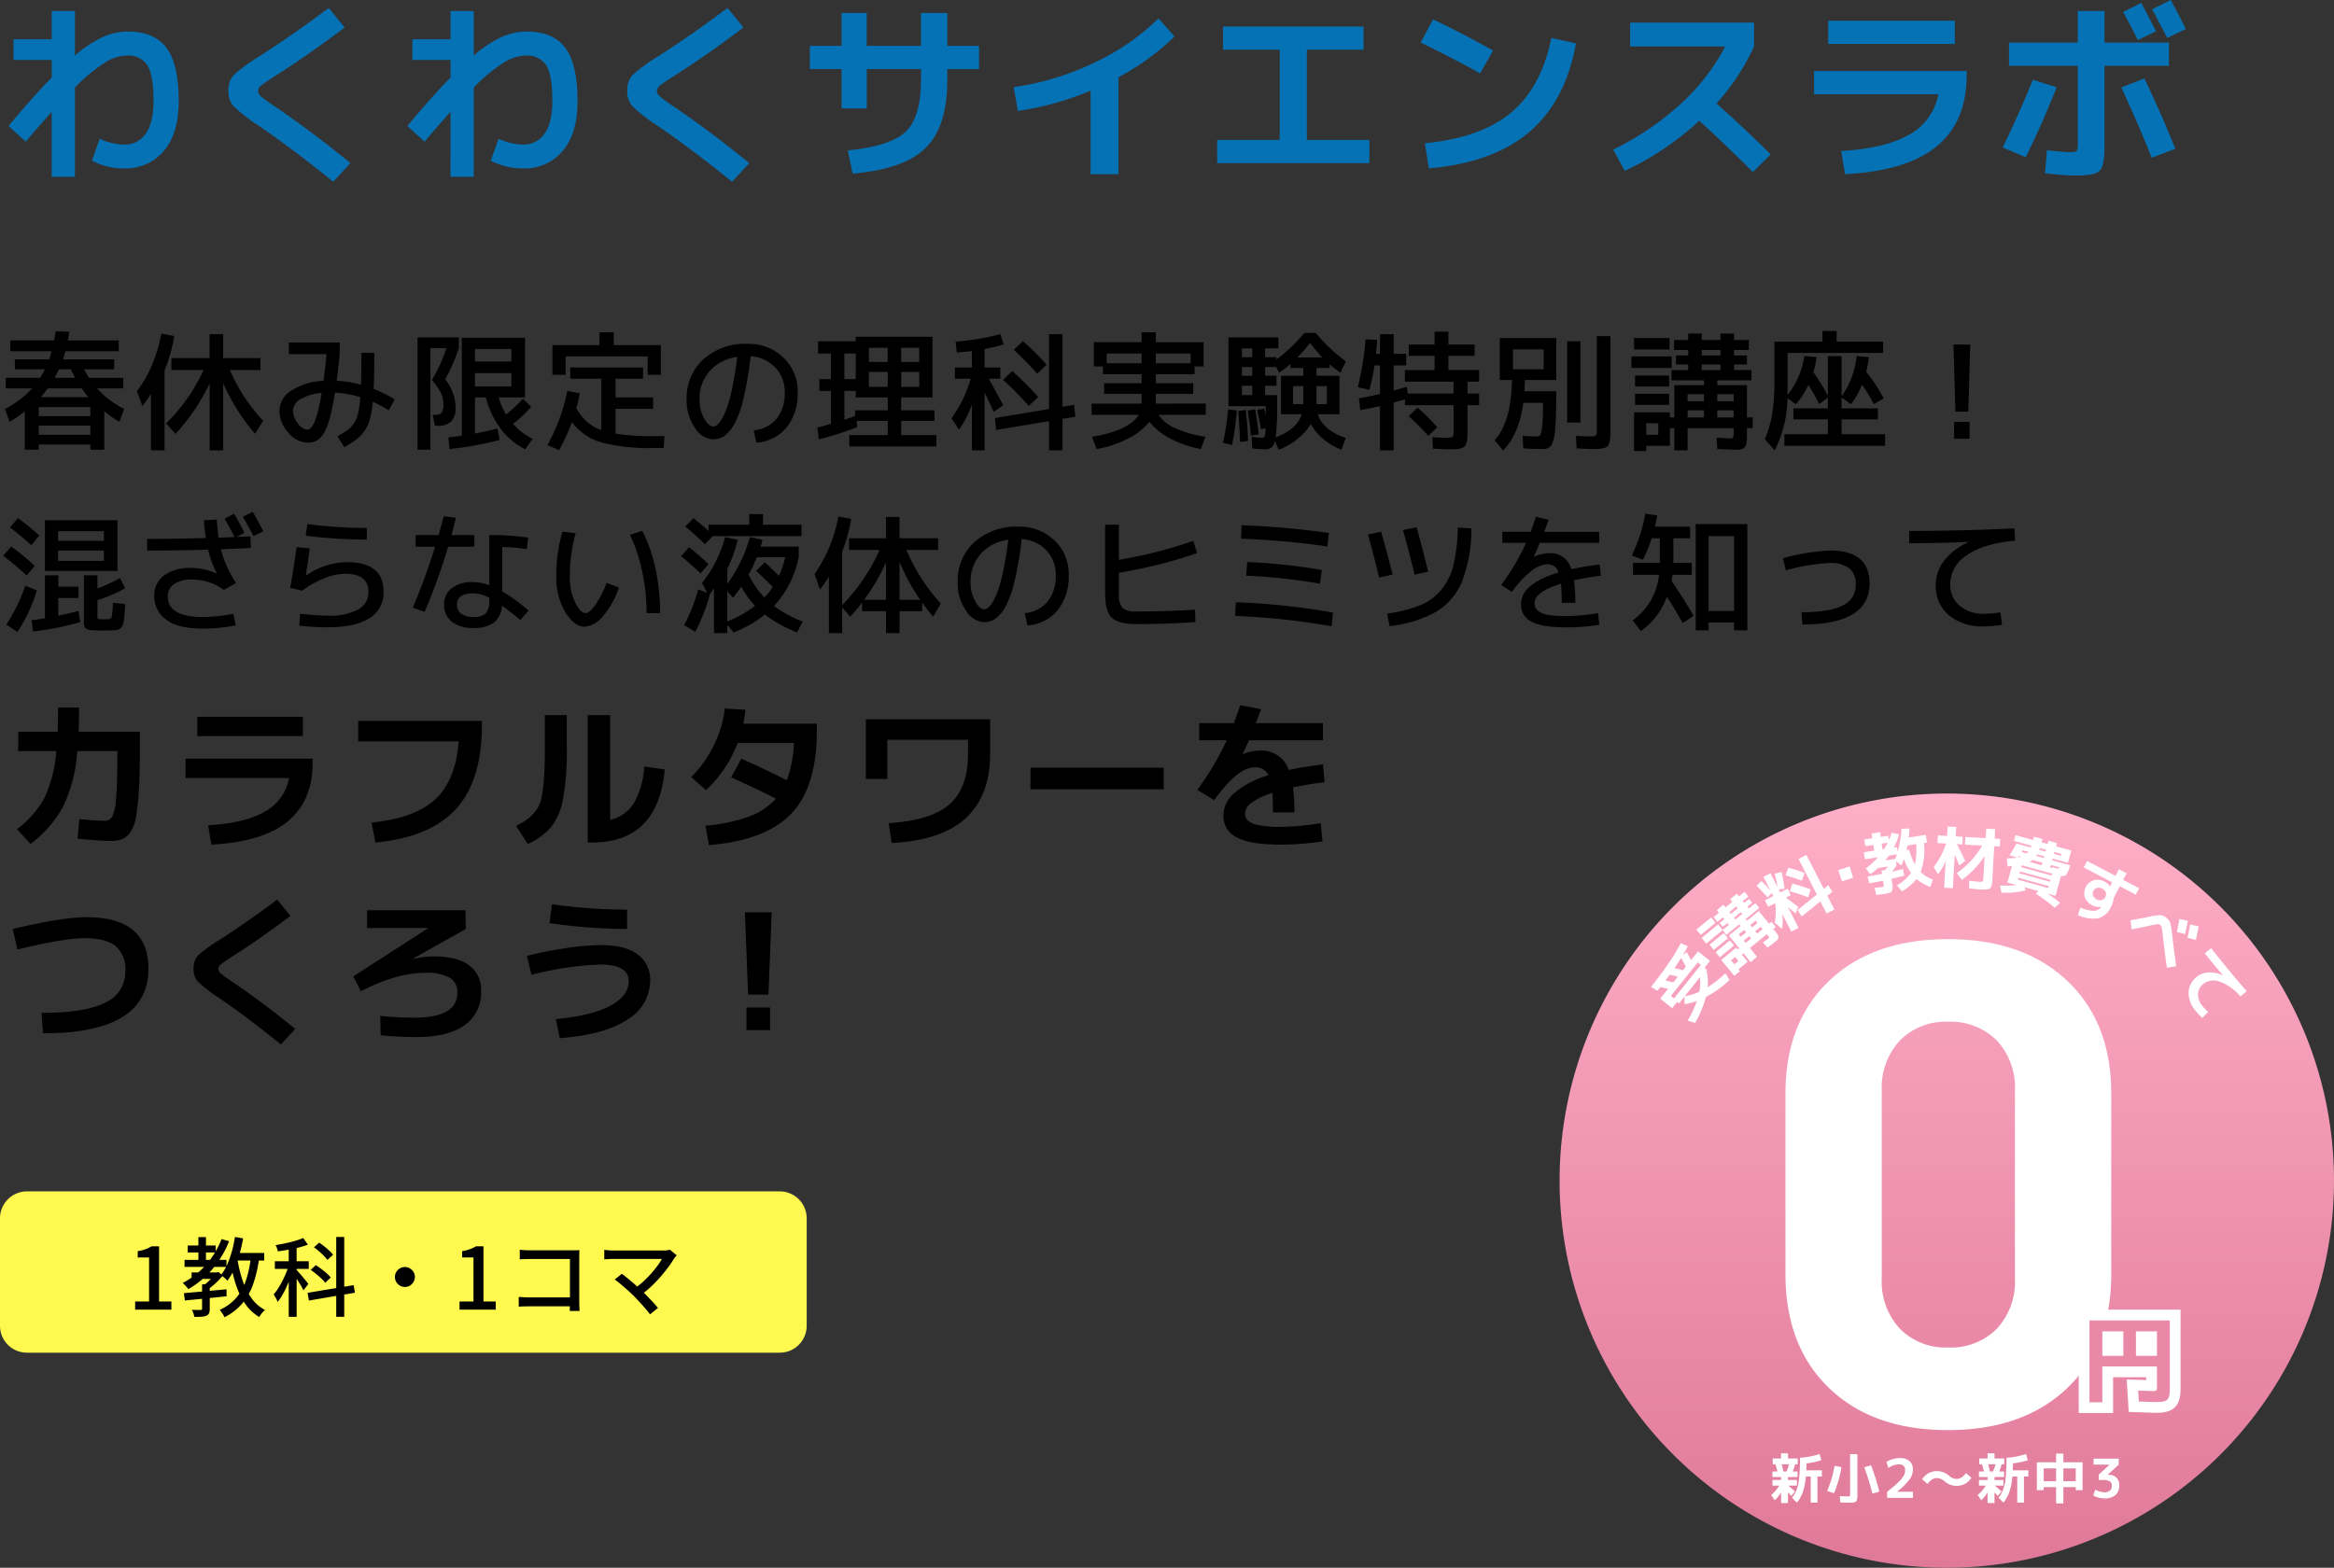 <svg xmlns="http://www.w3.org/2000/svg" xmlns:xlink="http://www.w3.org/1999/xlink" width="434" height="291.6" viewBox="0 0 434 291.6"><rect x="0" y="0" width="434" height="291.6" fill="#333333" stroke="none"/><defs><linearGradient id="a" x1="0.5" x2="0.5" y2="1" gradientUnits="objectBoundingBox"><stop offset="0" stop-color="#ffafc8"/><stop offset="1" stop-color="#e07999"/></linearGradient><clipPath id="b"><rect width="110.757" height="36.551" fill="#fff"/></clipPath></defs><g transform="translate(-346 -6721.4)"><path d="M9.612-9.792Q6.768-6.624,4.788-4.248l-3.2-2.916q4.644-5.58,8.028-9V-19.44H2.52v-3.852H9.612v-5.256h4.32v8.28a22.365,22.365,0,0,1,5.238-3.474,11.464,11.464,0,0,1,4.59-.99q4.932,0,7.2,3.042t2.268,9.918q0,5.976-2.754,9.234A9.231,9.231,0,0,1,23.04.72,12.56,12.56,0,0,1,17.1-.72l1.44-4.068a11.433,11.433,0,0,0,4.5,1.08,4.718,4.718,0,0,0,4.05-2.016q1.458-2.016,1.458-6.048,0-4.86-1.134-6.678a4.236,4.236,0,0,0-3.906-1.818,8.069,8.069,0,0,0-3.978,1.3,31.158,31.158,0,0,0-5.6,4.644v16.6H9.612ZM61.128-29.124l2.952,3.636Q57.312-20.376,51.372-16.6q-2.16,1.368-2.772,1.872a1.393,1.393,0,0,0-.612,1.044,1.417,1.417,0,0,0,.54,1.008,25.312,25.312,0,0,0,2.52,1.836Q58.1-6.048,65.16-.252L61.956,3.2Q54.684-2.7,48.24-7.128A32.786,32.786,0,0,1,43.4-10.872a4.1,4.1,0,0,1-.918-2.808,4.17,4.17,0,0,1,.972-2.952,31.349,31.349,0,0,1,4.9-3.564Q54.864-24.408,61.128-29.124ZM83.772-9.792q-2.844,3.168-4.824,5.544l-3.2-2.916q4.644-5.58,8.028-9V-19.44H76.68v-3.852h7.092v-5.256h4.32v8.28a22.365,22.365,0,0,1,5.238-3.474,11.464,11.464,0,0,1,4.59-.99q4.932,0,7.2,3.042t2.268,9.918q0,5.976-2.754,9.234A9.231,9.231,0,0,1,97.2.72,12.56,12.56,0,0,1,91.26-.72L92.7-4.788a11.433,11.433,0,0,0,4.5,1.08,4.718,4.718,0,0,0,4.05-2.016q1.458-2.016,1.458-6.048,0-4.86-1.134-6.678a4.236,4.236,0,0,0-3.906-1.818,8.069,8.069,0,0,0-3.978,1.3,31.158,31.158,0,0,0-5.6,4.644v16.6h-4.32Zm51.516-19.332,2.952,3.636q-6.768,5.112-12.708,8.892-2.16,1.368-2.772,1.872a1.393,1.393,0,0,0-.612,1.044,1.417,1.417,0,0,0,.54,1.008,25.313,25.313,0,0,0,2.52,1.836Q132.264-6.048,139.32-.252l-3.2,3.456Q128.844-2.7,122.4-7.128a32.786,32.786,0,0,1-4.842-3.744,4.1,4.1,0,0,1-.918-2.808,4.17,4.17,0,0,1,.972-2.952,31.35,31.35,0,0,1,4.9-3.564Q129.024-24.408,135.288-29.124Zm15.3,7.056h5.9v-6.12h4.68v6.12h10.08v-6.12h4.9v6.12h5.9v4.32h-5.9v2.016q0,8.64-4,12.618T158.544,1.692l-.9-4.32q7.992-.792,10.8-3.51t2.808-9.594v-2.016h-10.08v7.308h-4.68v-7.308h-5.9ZM188.5-14.4a50.185,50.185,0,0,0,14.85-4.482,43.072,43.072,0,0,0,12.078-8.3l2.952,3.384a45.58,45.58,0,0,1-10.4,7.56V1.8h-5.184V-13.752a54.293,54.293,0,0,1-13.536,3.78Zm38.916-11.268h26.136v4.32H243V-4.572h11.628v4.32h-28.3v-4.32H237.96V-21.348H227.412Zm36.756,2.988,2.3-4.32q5.436,2.592,11.16,5.8l-2.412,4.248Q270.4-19.656,264.168-22.68Zm24.3-.864,4.572,1.008q-1.908,10.692-8.64,16.452T265.68.72l-.72-4.68Q275.4-4.968,281-9.666T288.468-23.544ZM303.12-21.96v-4.428h23.04v4.428a40.846,40.846,0,0,1-6.984,10.584q5.76,5.184,10.08,9.5L325.944,1.4q-5.256-5.256-9.972-9.54a53.868,53.868,0,0,1-13.86,9.324l-2.16-3.96a52.362,52.362,0,0,0,12.528-8.46A39.211,39.211,0,0,0,320.8-21.96Zm34.2,4.572h28.368v.828q0,8.6-5.562,13.176T343.08,1.8l-.72-4.32q7.884-.432,12.438-2.916a10.827,10.827,0,0,0,5.634-7.632H337.32Zm2.628-5.04v-4.32h23.544v4.32Zm33.624-.252h12.78v-5.868h4.968v5.868h11.988v4.32H391.32V-3.348q0,3.6-.882,4.5t-4.41.9a50.087,50.087,0,0,1-5.76-.432l.36-4.284a42.94,42.94,0,0,0,4.32.36q1.044,0,1.224-.234A3.26,3.26,0,0,0,386.352-4V-18.36h-12.78ZM400.9-24.768l-3.384,1.62q-1.152-2.376-2.736-5.22l3.384-1.692Q399.636-27.288,400.9-24.768Zm5.544-.432-3.456,1.656q-1.944-3.744-2.808-5.328l3.456-1.728Q405.288-27.576,406.44-25.2ZM378-15.768l4.428,1.4q-2.772,7.02-5.76,13l-4.284-1.8Q375.48-9.5,378-15.768Zm16.452,1.44,4.284-1.692q3.06,6.372,5.76,13.1L400.1-1.26Q397.728-7.272,394.452-14.328Z" transform="translate(346 6752)" fill="#0572b6"/><path d="M7.2-4.2h9.6V-5.88H7.2Zm2.952-7.128h3.816q-.36-.624-.792-1.584H10.944Q10.512-11.952,10.152-11.328ZM8.88-9.36Q7.968-8.136,7.608-7.728H16.44q-.528-.624-1.248-1.632ZM16.8-.72V-2.448H7.2V-.72ZM1.08-9.36v-1.968H7.464q.576-.936.888-1.584H2.76V-14.76H9.144q.192-.576.456-1.512H1.92v-2.016h8.16q.1-.552.24-1.7l2.568.1q-.144,1.008-.24,1.608H22.08v2.016H12.168q-.336,1.128-.456,1.512H21.24v1.848H15.648q.312.648.888,1.584H22.92V-9.36H18.048a16.766,16.766,0,0,0,5.04,3.816l-.888,2.4a18.609,18.609,0,0,1-2.808-1.968V2.04H16.8V1.08H7.2v.96H4.608V-5.112A21.785,21.785,0,0,1,1.8-3.144l-.888-2.4A17.473,17.473,0,0,0,5.976-9.36ZM30.6-12.7V2.16H28.08V-8.376a17.3,17.3,0,0,1-1.608,2.3l-1.008-2.76a23.139,23.139,0,0,0,2.616-4.44A29.155,29.155,0,0,0,30-19.536l2.4.432A29.224,29.224,0,0,1,30.6-12.7ZM48.432-15v2.232H42.744a32.538,32.538,0,0,0,6.192,9.432L47.424-.912A37.794,37.794,0,0,1,41.5-10.344V2.16h-2.52V-10.3A37.7,37.7,0,0,1,32.64-.888L30.888-2.856a33.246,33.246,0,0,0,6.96-9.912H31.872V-15h7.1v-4.44H41.5V-15ZM57.168.72a4.8,4.8,0,0,1-3.54-1.836A5.969,5.969,0,0,1,51.96-5.232a4.488,4.488,0,0,1,2.2-3.7,11.612,11.612,0,0,1,5.988-1.824q.312-2.28.576-4.968H53.712v-2.16h9.456v2.16q-.36,3.528-.552,4.944a20.113,20.113,0,0,1,4.512.744q.072-2.424.072-5.928h2.4q0,4.416-.12,6.7A24.21,24.21,0,0,1,73.392-7.3l-1.1,2.016a24.269,24.269,0,0,0-2.976-1.584,19.9,19.9,0,0,1-.552,3.276A6.7,6.7,0,0,1,67.7-1.344,7.694,7.694,0,0,1,66.2.2a16.758,16.758,0,0,1-2.2,1.356L62.736-.48a15.8,15.8,0,0,0,1.836-1.08,5.282,5.282,0,0,0,1.2-1.248A5.391,5.391,0,0,0,66.6-4.752a21.244,21.244,0,0,0,.408-2.976,19.727,19.727,0,0,0-4.728-.84q-.36,2.376-.78,4.044a17.842,17.842,0,0,1-.864,2.688,5.27,5.27,0,0,1-1.008,1.6A2.955,2.955,0,0,1,58.5.528,4.142,4.142,0,0,1,57.168.72ZM59.808-8.5a8.7,8.7,0,0,0-3.936,1.152A2.565,2.565,0,0,0,54.48-5.232a3.84,3.84,0,0,0,.912,2.388A2.444,2.444,0,0,0,57.168-1.68Q58.68-1.68,59.808-8.5Zm28.512-3.7V-9.72h6.768v-2.472Zm0-2.16h6.768V-16.68H88.32ZM82.44-6.36A4.948,4.948,0,0,0,82-8.484,12.243,12.243,0,0,0,80.3-10.92a27.954,27.954,0,0,0,2.712-5.928H80.04V2.04h-2.4V-18.84h7.68v1.992a32.651,32.651,0,0,1-2.544,5.808A8.4,8.4,0,0,1,84.72-5.808,3.546,3.546,0,0,1,83.9-3.216,3.471,3.471,0,0,1,81.36-2.4h-.48l-.432-2.04h.48a1.5,1.5,0,0,0,1.188-.384A2.533,2.533,0,0,0,82.44-6.36Zm3.432-12.408h11.76V-7.68h-4.9A12.733,12.733,0,0,0,94.1-4.512,24.663,24.663,0,0,0,97.248-7.44L98.76-5.928A24.177,24.177,0,0,1,95.4-2.76,12.468,12.468,0,0,0,99,.024L97.68,1.968a12.594,12.594,0,0,1-4.524-3.756,16.318,16.318,0,0,1-2.82-5.892H88.32V-.96Q90.408-1.344,92.5-1.9L92.9.24a63.588,63.588,0,0,1-9.312,1.68L83.376-.24q1.68-.192,2.5-.312Zm34.56,3.456H105.168v3.432H102.72V-17.4h8.76v-2.4h2.64v2.4h8.76v5.52h-2.448ZM123.552-.48l-.144,2.208H121.8A36.286,36.286,0,0,1,111.792.684a10.4,10.4,0,0,1-5.448-3.78,36.771,36.771,0,0,1-2.376,5.208L101.784,1.2a34.871,34.871,0,0,0,3.7-10.1l2.328.456q-.24,1.344-.648,2.784a9.784,9.784,0,0,0,1.956,2.484,8.457,8.457,0,0,0,2.7,1.572V-11.16h-5.784v-2.088h13.536v2.088h-5.112v3.48h6.984v2.112h-6.984V-.936a46.616,46.616,0,0,0,7.464.456ZM140.16-1.56a6.217,6.217,0,0,0,4.26-2.172,7.522,7.522,0,0,0,1.5-4.908,6.43,6.43,0,0,0-1.776-4.62,6.794,6.794,0,0,0-4.56-2.076,68.978,68.978,0,0,1-1.308,7.752,18.771,18.771,0,0,1-1.692,4.776A6.848,6.848,0,0,1,134.7-.528a3.64,3.64,0,0,1-2.1.648,4.256,4.256,0,0,1-3.384-2.16,8.875,8.875,0,0,1-1.536-5.28,9.655,9.655,0,0,1,3.12-7.452,11.583,11.583,0,0,1,8.16-2.868,9.3,9.3,0,0,1,6.708,2.544A8.562,8.562,0,0,1,148.32-8.64a9.9,9.9,0,0,1-2.076,6.564,7.886,7.886,0,0,1-5.6,2.8Zm-3.072-13.656a8.326,8.326,0,0,0-5.112,2.628,7.621,7.621,0,0,0-1.9,5.268,7.049,7.049,0,0,0,.852,3.54q.852,1.5,1.668,1.5a1.287,1.287,0,0,0,.792-.324,4.411,4.411,0,0,0,.924-1.224A12.991,12.991,0,0,0,135.3-6.12a32.836,32.836,0,0,0,.948-3.744Q136.728-12.216,137.088-15.216Zm24.48.936h3.5v-2.64h-3.5Zm-2.448-1.56h-2.112v4.752h2.112Zm5.952,6.192v-2.784h-3.5v2.784Zm2.5,0h3.36v-2.784h-3.36Zm-10.56,6.12q.864-.264,1.992-.7V-5.28h6.072v-2.4H159.12v-1.2h-2.112Zm-2.5.768V-8.88h-2.16v-2.208h2.16V-15.84h-2.4v-2.28h7.008v-.84H173.4V-7.68h-5.832v2.4h6.192v1.968h-6.192v2.64h6.552V1.44h-16.2V-.672h7.152v-2.64h-5.784l.12,1.152A62.43,62.43,0,0,1,152.256.12l-.264-2.208Q152.64-2.232,154.512-2.76Zm13.056-11.52h3.36v-2.64h-3.36Zm27.5,11.016-9.84,1.632-.216-2.208,10.056-1.68V-19.44h2.5V-5.952l2.16-.336.216,2.208-2.376.384V2.16h-2.5ZM192.864-12.1a60.174,60.174,0,0,0-4.368-4.44l1.728-1.608a51.641,51.641,0,0,1,4.392,4.392Zm-1.56,6a64.046,64.046,0,0,0-4.776-4.848l1.7-1.632a56.85,56.85,0,0,1,4.824,4.824Zm-13.752-7.152h3.168V-16.3q-.936.12-2.808.264l-.216-2.016a46.892,46.892,0,0,0,8.328-1.392l.6,1.92q-1.656.48-3.552.84v3.432H186v2.088h-2.136q.768,1.368,2.688,4.944l-1.776,1.224q-1.368-2.928-1.7-3.6V2.16H180.72v-8.5a19.937,19.937,0,0,1-2.4,4.656l-1.392-2.112A23.71,23.71,0,0,0,180.5-11.16h-2.952Zm46.656,6.72V-4.44h-8.784A7.143,7.143,0,0,0,218.5-1.98a20.593,20.593,0,0,0,5.64,1.62l-.84,2.28a19.569,19.569,0,0,1-5.724-1.968,11.812,11.812,0,0,1-3.852-3.1,11.983,11.983,0,0,1-3.924,3.1A20.185,20.185,0,0,1,203.9,1.92l-.84-2.28q6.864-1.128,8.688-4.08h-8.76V-6.528h9.288V-8.352h-6.96V-10.32h6.96V-12h-7.2v-1.44H203.4v-4.512h8.88V-19.8h2.64v1.848h8.88v4.512h-1.68V-12h-7.2v1.68h6.96v1.968h-6.96v1.824ZM221.4-15.84h-6.48v1.8h6.48Zm-15.6,1.8h6.48v-1.8H205.8Zm27.048,4.2h-1.92v1.728h1.92Zm0-3.48h-1.92v1.608h1.92Zm0-1.848V-16.8h-1.92v1.632Zm13.032.048a32.872,32.872,0,0,1-2.28-2.712,29.6,29.6,0,0,1-2.352,2.712ZM242.064-4.56H238.2v-7.152h4.152v-1.44h-2.4V-13.9a22.834,22.834,0,0,1-2.112,1.632l-.528-1.056h-2.064v1.608h2.112V-9.84h-2.112v1.728h2.232v1.92a42.91,42.91,0,0,1-.288,5.952Q241.176-1.752,242.064-4.56Zm.288-1.872v-3.36h-1.92v3.36Zm2.448,0h1.92v-3.36H244.8ZM227.4.744a41.436,41.436,0,0,0,.96-6.216l1.608.216a44.254,44.254,0,0,1-.888,6.432ZM230.592.6q-.1-2.592-.36-5.736l1.416-.216q.336,3.048.432,5.76Zm2.016-1.176q-.216-2.208-.6-4.656l1.392-.24q.432,2.5.648,4.68Zm16.464-11.136V-4.56H245.04q.888,2.928,5.208,4.44l-.816,2.16a11.6,11.6,0,0,1-3.36-1.98,10.263,10.263,0,0,1-2.352-2.8,10.584,10.584,0,0,1-2.46,2.8,12.2,12.2,0,0,1-3.492,1.98l-.7-1.632a2.306,2.306,0,0,1-.648,1.236,1.727,1.727,0,0,1-1.1.324,20.458,20.458,0,0,1-2.472-.168l-.1-2.16a12.572,12.572,0,0,0,1.968.168.581.581,0,0,0,.336-.072.893.893,0,0,0,.18-.456,7.155,7.155,0,0,0,.108-1.2l-.864.144q-.192-1.272-.72-3.6l1.32-.24q.048.216.144.66t.144.684V-6.048h-6.936V-18.84h9.288v2.04h-2.472v1.632h2.112v.456a30.93,30.93,0,0,0,5.184-4.968h2.112a32.177,32.177,0,0,0,5.616,5.3l-1.032,2.112q-1.248-.912-1.992-1.56v.672H244.8v1.44Zm25.968,1.1h-2.16V-8.4h2.16v2.16h-2.16v4.608q0,.912-.024,1.428a3.8,3.8,0,0,1-.168.972,1.61,1.61,0,0,1-.336.648,1.709,1.709,0,0,1-.624.348,3.158,3.158,0,0,1-.924.18q-.492.024-1.332.024-.7,0-3.024-.12l-.1-2.136q1.656.1,2.688.1.936,0,1.092-.168a2.465,2.465,0,0,0,.156-1.2V-6.24H261.24V-7.32q-.7.216-2.088.6V2.16h-2.544V-6.072q-1.752.408-3.672.744l-.24-2.184q2.136-.384,3.912-.816v-5.3h-1.032A37.721,37.721,0,0,1,254.64-9.1l-2.16-.48a53.661,53.661,0,0,0,1.44-8.928l2.16.144q-.072,1.3-.216,2.568h.744V-19.44h2.544v3.648h2.328v2.16h-2.328v4.68q.192-.048,2.472-.72l.12,1.272h8.544v-2.208H261.24v-2.16h5.52v-2.64h-4.8V-17.52h4.8v-2.4h2.568v2.4H274.2v2.112h-4.872v2.64h5.712Zm-7.776,8.5-1.68,1.584a43.607,43.607,0,0,0-3.648-3.648l1.656-1.608A36.159,36.159,0,0,1,267.264-2.112ZM291.408-3V-18.12h2.472V-3Zm5.52-16.08h2.544V-1.56q0,2.352-.5,2.916t-2.616.564q-1.128,0-3.192-.12l-.12-2.328q1.992.1,2.832.1.72,0,.888-.18a1.954,1.954,0,0,0,.168-1.068Zm-9.888,6.168v-3.7h-5.712v3.7ZM285.888-.432a.616.616,0,0,0,.576-.372,6.192,6.192,0,0,0,.324-1.776q.132-1.4.132-4.092h-3.672Q282.5-.888,279.5,2.184L277.9.288Q280.992-3,281.16-10.92h-2.28v-7.8h10.512v7.8H283.56q-.048,1.368-.1,2.088h5.928q0,4.992-.24,7.248a6.636,6.636,0,0,1-.72,2.88,1.875,1.875,0,0,1-1.584.624q-1.56,0-3.6-.12l-.1-2.328Q284.664-.432,285.888-.432Zm36.48-4.848H319.32v1.32h3.048Zm0-1.68V-8.28H319.32v1.32ZM313.8-5.28v1.32h3.048V-5.28Zm0-1.68h3.048V-8.28H313.8Zm2.64-8.52h3.48v-1.032h-3.48Zm0,1.68v1.032h3.48V-13.8ZM306.12-.72h2.232V-2.88H306.12Zm15.432.672q.576,0,.7-.168a2.267,2.267,0,0,0,.12-.984v-.768H313.8V2.16h-2.472V-1.968h-.816V1.32H306.12v.96h-2.28v-7.2h6.672v.96h.816v-6h5.52v-.888H310.8v-1.92h3.12V-13.8h-2.28v-1.68h2.28v-1.032h-2.64V-18.36h2.64v-1.2h2.52v1.2h3.48v-1.2h2.52v1.2h2.76v1.848h-2.76v1.032h2.4v1.68h-2.4v1.032h3.24v1.92h-6.36v.888h5.52v6h1.08v1.992h-1.08V-1.2q0,1.2-.06,1.788a1.834,1.834,0,0,1-.336.948,1.072,1.072,0,0,1-.66.432,7.375,7.375,0,0,1-1.224.072q-.528,0-3.24-.12L319.2-.192q.48.024,1.032.06t.852.06Q321.384-.048,321.552-.048ZM303.84-16.608V-18.72h6.6v2.112Zm-.48,3.456v-2.16h7.488v2.16Zm.672,3.432v-2.04h6.336v2.04Zm0,3.432V-8.352h6.336v2.064ZM350.16-15.96H332.4v6.792q0,.192-.012.528t-.012.5a15.013,15.013,0,0,0,3.144-7.248l2.28.216a16.479,16.479,0,0,1-.624,2.808,28.594,28.594,0,0,1,2.712,4.416V-15.36h2.544v7.488a15.7,15.7,0,0,0,2.808-7.512l2.28.216q-.192,1.392-.5,2.736a29.724,29.724,0,0,1,3.24,4.944l-1.824,1.056a28.412,28.412,0,0,0-2.208-3.624,15.75,15.75,0,0,1-2.04,3.648L342.432-7.68v2.04H349.2V-3.6h-6.768V-.84h8.088V1.32H331.8V-.84h8.088V-3.6H333.48V-5.64h6.408V-7.656L338.28-6.432a34.037,34.037,0,0,0-2.016-3.576,15.61,15.61,0,0,1-2.328,3.6l-1.56-1.128A22.067,22.067,0,0,1,330,2.16L328.152.072a19.133,19.133,0,0,0,1.368-4.6,38.847,38.847,0,0,0,.432-6.4v-7.128h8.928V-20.04h2.64v1.992h8.64Zm13.08-1.56h3.12L366-5.04h-2.4ZM363.36,0V-3.12h2.88V0ZM10.8,24.592H8.352V15.16H21.84v9.432Zm0-3.792v1.92h8.52V20.8Zm0-1.8h8.52V17.2H10.8ZM1.848,16.5l1.488-1.728a43.825,43.825,0,0,1,3.96,3.24l-1.488,1.8A50.894,50.894,0,0,0,1.848,16.5Zm3.12,8.952A51.9,51.9,0,0,0,.6,21.784l1.464-1.728a40.968,40.968,0,0,1,4.392,3.6Zm1.872,2.76a28.234,28.234,0,0,1-3.6,7.728L1.176,34.576A31.838,31.838,0,0,0,4.7,27.352Zm-.7,7.632L5.856,33.76q1.272-.144,2.5-.36V25.408h2.5V27.52h3.744v2.112H10.848V32.92q2.208-.48,3.768-.888L14.9,34.12A52.672,52.672,0,0,1,6.144,35.848ZM19.2,35.68q-.744,0-1.752-.048a2.932,2.932,0,0,1-1.536-.348A1.794,1.794,0,0,1,15.6,34V25.408h2.52v2.448a30.555,30.555,0,0,0,4.2-1.944l.96,1.9a26.232,26.232,0,0,1-5.16,2.208v2.976a1.041,1.041,0,0,0,.06.48q.06.072.4.1h1.512q.552-.048.672-.42A17.781,17.781,0,0,0,21,30.52l2.28.24q-.072,1.272-.12,1.92a11.5,11.5,0,0,1-.168,1.284,3.782,3.782,0,0,1-.24.876,1.376,1.376,0,0,1-.4.456,1.25,1.25,0,0,1-.564.264,7.472,7.472,0,0,1-.84.072Q19.8,35.68,19.2,35.68ZM41.76,14.872l1.776-.912q1.008,1.728,1.92,3.552l-1.536.768q.432-.024,1.32-.06t1.32-.06l.072,2.16q-1.824.1-5.568.24A20.663,20.663,0,0,0,43.9,26.848L41.64,28.12a10.081,10.081,0,0,0-6-1.92,5.535,5.535,0,0,0-3.264.84A2.658,2.658,0,0,0,31.2,29.32q0,3.84,6.48,3.84a28.771,28.771,0,0,0,5.736-.6l.408,2.16a31.253,31.253,0,0,1-6.144.6q-4.656,0-6.828-1.7A5.358,5.358,0,0,1,28.68,29.2,4.5,4.5,0,0,1,30.5,25.444a8.038,8.038,0,0,1,5.016-1.4,11.508,11.508,0,0,1,4.752,1.032l.048-.048a18.426,18.426,0,0,1-1.632-4.392q-5.352.168-11.328.168V18.64q4.488,0,10.92-.168-.288-1.944-.36-3.312l2.4-.12q.1,1.656.336,3.36,1.032-.024,2.976-.12Q42.72,16.552,41.76,14.872Zm3.408-.36,1.824-.912q1.128,1.944,1.968,3.624l-1.824.888Q46.416,16.744,45.168,14.512Zm9.984,5.664,2.448.216q-.408,3.048-.744,5.088H56.9a12.442,12.442,0,0,1,3.624-1.836,12.8,12.8,0,0,1,3.984-.684q6.816,0,6.816,5.52a5.484,5.484,0,0,1-2.64,4.9q-2.64,1.7-7.776,1.7a50.1,50.1,0,0,1-5.256-.312L55.8,32.56q3.48.36,5.112.36a11.253,11.253,0,0,0,5.676-1.152A3.63,3.63,0,0,0,68.52,28.48q0-3.36-4.392-3.36a10.648,10.648,0,0,0-3.84.852,17.933,17.933,0,0,0-4.1,2.292l-2.232-.528Q54.624,24.016,55.152,20.176Zm1.992-4.3a86.571,86.571,0,0,0,11.064.72v2.16a90.312,90.312,0,0,1-11.352-.72Zm40.8,4.68a31.032,31.032,0,0,0-4.56-.408v8.256a30.969,30.969,0,0,1,4.9,3.576l-1.536,1.728q-1.728-1.44-3.408-2.664a4.309,4.309,0,0,1-1.5,3.168,6.283,6.283,0,0,1-3.852.984,6.12,6.12,0,0,1-3.972-1.164,3.857,3.857,0,0,1-1.428-3.156,3.73,3.73,0,0,1,1.4-3.072,6.238,6.238,0,0,1,4-1.128,8.648,8.648,0,0,1,3,.576V17.92a48.324,48.324,0,0,1,7.224.48ZM77.28,20.08V17.92h4.272q.336-1.152.96-3.5l2.256.288q-.528,2.16-.816,3.216H88.2v2.16H83.328A110.118,110.118,0,0,1,78.96,32.2l-2.208-.768A116.281,116.281,0,0,0,80.9,20.08Zm13.7,9.5a6.676,6.676,0,0,0-3-.816q-3,0-3,2.112a1.987,1.987,0,0,0,.792,1.68,3.586,3.586,0,0,0,2.208.6,3.222,3.222,0,0,0,2.364-.672,3.721,3.721,0,0,0,.636-2.52Zm26.16-11.712,2.3-.72a28.445,28.445,0,0,1,2.46,7.092,38.973,38.973,0,0,1,.852,8.2h-2.52a36.854,36.854,0,0,0-.816-7.728A30.107,30.107,0,0,0,117.144,17.872Zm-10.1-.288a29.131,29.131,0,0,0-1.08,8.016,10.848,10.848,0,0,0,.984,4.86q.984,1.98,1.968,1.98.672,0,1.752-1.464A18.475,18.475,0,0,0,112.8,26.8l2.28.888a15.228,15.228,0,0,1-2.988,5.34,4.9,4.9,0,0,1-3.372,1.932q-1.968,0-3.624-2.736A12.563,12.563,0,0,1,103.44,25.6a28.62,28.62,0,0,1,1.152-8.3ZM143.928,31.12a22.187,22.187,0,0,0,5.352,2.9l-1.08,1.992a23.445,23.445,0,0,1-5.976-3.312,22.32,22.32,0,0,1-5.808,3.336l-1.176-1.416V36.16h-2.472V27.784q-.5.792-.792,1.2a33.345,33.345,0,0,1-2.688,6.936l-2.064-1.248a33.668,33.668,0,0,0,2.616-6.648l1.656.648-.96-1.824a23.639,23.639,0,0,0,4.3-8.544l2.328.5a25.683,25.683,0,0,1-1.92,5.4v2.784a26.718,26.718,0,0,0,4.2-8.688l2.352.5q-.312,1.152-.36,1.272h7.08v1.968A18.955,18.955,0,0,1,143.928,31.12Zm-3.528-.048a16.408,16.408,0,0,1-2.568-3.552q-.624.912-1.512,2.064l-1.08-1.2V34A22.151,22.151,0,0,0,140.4,31.072Zm.192-6.5,1.632-1.584q1.176,1.08,2.616,2.52a15.933,15.933,0,0,0,1.176-3.456h-5.3a28.288,28.288,0,0,1-1.512,3.24,17.076,17.076,0,0,0,2.928,4.224,12.4,12.4,0,0,0,1.56-1.944Q142.44,26.3,140.592,24.568Zm-13.176-8.232,1.536-1.56q1.56,1.248,2.808,2.4V16h7.56V14.032h2.568V16h7.152v2.112H132.552l-1.488,1.512A42.468,42.468,0,0,0,127.416,16.336Zm.7,3.84a46.908,46.908,0,0,1,3.648,3.168l-1.512,1.7q-1.752-1.7-3.6-3.192Zm43.008,9.792a37.085,37.085,0,0,1-3.864-7.056v7.056Zm-6.384-6.984a35.639,35.639,0,0,1-4.08,6.984h4.08Zm9.7-4.464v2.16h-5.9a34.977,34.977,0,0,0,6.408,9.984l-1.44,2.424q-1.392-1.7-2.04-2.64V32.08h-4.2v4.08h-2.52V32.08H160.3V30.472q-.7.912-2.184,2.64L156.6,31.384V36.16h-2.472V25.648a19.344,19.344,0,0,1-1.656,2.4l-1.008-2.88a26.735,26.735,0,0,0,4.416-10.7l2.4.432a30.784,30.784,0,0,1-1.68,6.12v9.936a35.38,35.38,0,0,0,6.96-10.272h-5.688V18.52h6.864V14.56h2.52v3.96ZM190.56,32.44a6.217,6.217,0,0,0,4.26-2.172,7.522,7.522,0,0,0,1.5-4.908,6.43,6.43,0,0,0-1.776-4.62,6.794,6.794,0,0,0-4.56-2.076,68.982,68.982,0,0,1-1.308,7.752,18.771,18.771,0,0,1-1.692,4.776,6.848,6.848,0,0,1-1.884,2.28,3.64,3.64,0,0,1-2.1.648,4.256,4.256,0,0,1-3.384-2.16,8.875,8.875,0,0,1-1.536-5.28,9.655,9.655,0,0,1,3.12-7.452,11.583,11.583,0,0,1,8.16-2.868,9.3,9.3,0,0,1,6.708,2.544,8.562,8.562,0,0,1,2.652,6.456,9.9,9.9,0,0,1-2.076,6.564,7.886,7.886,0,0,1-5.6,2.8Zm-3.072-13.656a8.326,8.326,0,0,0-5.112,2.628,7.621,7.621,0,0,0-1.9,5.268,7.049,7.049,0,0,0,.852,3.54q.852,1.5,1.668,1.5a1.287,1.287,0,0,0,.792-.324,4.411,4.411,0,0,0,.924-1.224,12.99,12.99,0,0,0,.984-2.292,32.836,32.836,0,0,0,.948-3.744Q187.128,21.784,187.488,18.784Zm18-2.784h2.568v6.528A84.332,84.332,0,0,0,221.88,19l.7,2.28a87.29,87.29,0,0,1-14.52,3.648v3.84a3.988,3.988,0,0,0,.648,2.712,3.988,3.988,0,0,0,2.712.648q6,0,10.8-.336l.072,2.328q-5.76.36-11.04.36-3.312,0-4.536-1.212t-1.224-4.548ZM229.8,30.424a128.552,128.552,0,0,1,18.072,1.92l-.264,2.544a130.14,130.14,0,0,0-17.928-1.92Zm2.112-7.488a105.654,105.654,0,0,1,13.872,1.488l-.336,2.544A107.7,107.7,0,0,0,231.72,25.48ZM230.88,16.1a153.645,153.645,0,0,1,16.224,1.44l-.288,2.5a149.827,149.827,0,0,0-16.056-1.44Zm40.2.432,2.52.144a27.272,27.272,0,0,1-1.716,9.816,11.812,11.812,0,0,1-4.788,5.676,22.45,22.45,0,0,1-8.712,2.676l-.456-2.328a25.392,25.392,0,0,0,6.108-1.524,10.2,10.2,0,0,0,3.972-2.892,11.427,11.427,0,0,0,2.268-4.644A33.288,33.288,0,0,0,271.08,16.528Zm-16.728,1.3L256.8,17.3q.912,3.024,2.16,7.968l-2.52.552Q255.312,21.064,254.352,17.824Zm6.528-.84,2.52-.528q1.152,4.032,2.16,8.28l-2.52.528Q261.912,20.632,260.88,16.984Zm24.72-2.472,2.376.552q-.528,1.464-.84,2.256H297.36v2.04H286.32q-.384.936-1.1,2.544l.048.024a7.645,7.645,0,0,1,2.856-.648,3.983,3.983,0,0,1,4.056,2.976q2.352-.5,5.28-.864l.216,2.088a49.7,49.7,0,0,0-5.016.84,29.3,29.3,0,0,1,.264,4.2H290.4q0-2.136-.144-3.552-4.9,1.512-4.9,3.552a2.078,2.078,0,0,0,.216.984,2.119,2.119,0,0,0,.816.768,5.089,5.089,0,0,0,1.812.54,21.24,21.24,0,0,0,3.036.18,39.492,39.492,0,0,0,5.928-.552l.216,2.16a37.382,37.382,0,0,1-6.144.48q-4.464,0-6.432-1.044a3.464,3.464,0,0,1-1.968-3.276q0-3.792,6.984-5.9a2.347,2.347,0,0,0-.852-1.188,2.47,2.47,0,0,0-1.332-.324,5.3,5.3,0,0,0-3,1.344,17.574,17.574,0,0,0-3.5,3.816l-1.992-1.3a44.148,44.148,0,0,0,4.632-7.848H279.36V17.32h5.256Q285.192,15.784,285.6,14.512Zm32.112,17.52h4.728V18.112h-4.728Zm7.2-16.152V35.632H322.44v-1.44h-4.728v1.44h-2.4V15.88Zm-21.264,9.432V23.08h4.992V18.52h-1.512a27.72,27.72,0,0,1-1.632,4.008l-2.064-.816a31,31,0,0,0,2.52-7.776l2.208.336q-.192,1.152-.432,2.088h6.552v2.16h-3.12v4.56h3.432v2.232h-3.576q-.048.312-.192,1.128,2.4,3.576,4.1,6.48l-2.016,1.368q-1.32-2.3-2.952-4.92a13.17,13.17,0,0,1-4.848,6.408L303.6,33.784a11.906,11.906,0,0,0,4.9-8.472Zm27.888-3.1A40.684,40.684,0,0,1,340.3,20.8q7.344,0,7.344,6.12,0,7.632-12.5,7.632l-.168-2.28q5.3,0,7.7-1.272a4.106,4.106,0,0,0,2.4-3.84,3.707,3.707,0,0,0-1.2-3.06,6.048,6.048,0,0,0-3.816-.972,38.251,38.251,0,0,0-7.992,1.344Zm28.416,5.016a7.389,7.389,0,0,1,1.56-4.56,11.638,11.638,0,0,1,4.512-3.432v-.048q-5.52.24-11.016.24v-2.28q9.6,0,19.56-.48l.12,2.28q-6,.576-9.024,2.76a6.382,6.382,0,0,0-3.024,5.28,5.094,5.094,0,0,0,1.74,4.068,6.829,6.829,0,0,0,4.62,1.5,18.77,18.77,0,0,0,2.976-.264l.288,2.3a19.864,19.864,0,0,1-3.384.312,9.624,9.624,0,0,1-6.5-2.088A7.008,7.008,0,0,1,359.952,27.232Z" transform="translate(346 6803)"/><path d="M10.8-24h3.9q0,2.4-.09,4.5h11.4v3.09q0,4.62-.18,7.65a44.744,44.744,0,0,1-.525,4.98A7.36,7.36,0,0,1,24.27-.855,3.631,3.631,0,0,1,22.755.465,5.627,5.627,0,0,1,20.61.81q-1.98,0-6.18-.42l.33-3.63q3.09.3,4.65.3a1.589,1.589,0,0,0,1.425-.705,8.416,8.416,0,0,0,.72-3.18q.255-2.475.255-7.635V-15.9H14.37A28.092,28.092,0,0,1,11.76-5.625,21.488,21.488,0,0,1,5.67,1.38L3.15-1.38A17.81,17.81,0,0,0,8.235-7.14,24.363,24.363,0,0,0,10.47-15.9H3.39v-3.6h7.32Q10.8-21.57,10.8-24Zm23.7,9.51H58.14v.69q0,7.17-4.635,10.98T39.3,1.5l-.6-3.6q6.57-.36,10.365-2.43a9.022,9.022,0,0,0,4.695-6.36H34.5Zm2.19-4.2v-3.6H56.31v3.6ZM66.6-21.51H89.61v.72q0,10.41-4.83,15.675T69.81,1.11l-.72-3.72Q77.07-3.39,80.9-6.9T85.29-17.7H66.6Zm34.71-1.08h4.08v6.09a49.968,49.968,0,0,1-.69,9.465,12.02,12.02,0,0,1-2.16,5.19A12.55,12.55,0,0,1,98.13,1.38L95.97-1.98a13.678,13.678,0,0,0,2.31-1.425A7.928,7.928,0,0,0,99.795-5.04a6.31,6.31,0,0,0,.96-2.5,31.447,31.447,0,0,0,.42-3.6q.135-2.055.135-5.355Zm12.15,19.5a7.16,7.16,0,0,0,4.4-3.105,15.412,15.412,0,0,0,1.935-6.825l3.81.54Q122.4,1.11,110.01,1.11h-.72v-23.7h4.17Zm18.36,4.68-.63-3.6a32.14,32.14,0,0,0,7.995-1.68,12.381,12.381,0,0,0,5.085-3.36q-3.57-1.83-8.31-3.96l1.89-3.48q4.8,2.16,8.46,4.02a23.066,23.066,0,0,0,1.32-6.93H137.16a23.371,23.371,0,0,1-5.88,8.76l-2.76-2.43a21.616,21.616,0,0,0,4.2-5.865,21.094,21.094,0,0,0,2.07-6.885l3.81.24a23.76,23.76,0,0,1-.39,2.58h13.68v1.29q0,10.47-4.755,15.45T131.82,1.59Zm29.19-23.4h23.1v6.42q0,7.77-4.5,11.94T165.81,1.2l-.57-3.69Q173.19-3,176.6-6.045T180-15.39V-18H165v7.29h-3.99Zm30.6,13.02v-4.02h24.78v4.02Zm53.97,6.3L245.91.9a52.018,52.018,0,0,1-7.8.6q-5.64,0-8.13-1.335a4.409,4.409,0,0,1-2.49-4.155,5.584,5.584,0,0,1,2.085-4.155A17.055,17.055,0,0,1,235.86-11.4a2.559,2.559,0,0,0-2.55-1.47q-3.18,0-7.53,6.09l-3.15-1.89a55.507,55.507,0,0,0,5.49-9.24h-5.13v-3.18h6.45q.6-1.59,1.17-3.33l3.87.72q-.36,1.08-.96,2.61H246v3.18H232.23q-.36.84-1.14,2.52l.03.06a8.349,8.349,0,0,1,3.09-.66,5.332,5.332,0,0,1,5.43,3.6q3.21-.66,6.36-1.02l.3,3.3q-2.64.3-5.88.96a34.9,34.9,0,0,1,.27,4.65H236.7q0-2.31-.12-3.63a13.381,13.381,0,0,0-3.765,1.785A2.614,2.614,0,0,0,231.51-4.41a2.024,2.024,0,0,0,.45,1.365,3.836,3.836,0,0,0,1.95.885,18.958,18.958,0,0,0,4.2.36A49.62,49.62,0,0,0,245.58-2.49ZM3.24,21l-.87-3.81Q11.55,15,16.11,15,27.6,15,27.6,24.6q0,12-19.59,12l-.3-3.81q8.25,0,11.925-1.935A6.259,6.259,0,0,0,23.31,24.99a5.574,5.574,0,0,0-1.83-4.62q-1.83-1.47-5.79-1.47Q11.91,18.9,3.24,21Zm48.3-9.27L54,14.76q-5.64,4.26-10.59,7.41-1.8,1.14-2.31,1.56a1.161,1.161,0,0,0-.51.87,1.181,1.181,0,0,0,.45.84,21.094,21.094,0,0,0,2.1,1.53q5.88,3.99,11.76,8.82l-2.67,2.88q-6.06-4.92-11.43-8.61a27.322,27.322,0,0,1-4.035-3.12A3.417,3.417,0,0,1,36,24.6a3.475,3.475,0,0,1,.81-2.46,26.125,26.125,0,0,1,4.08-2.97Q46.32,15.66,51.54,11.73Zm35.07,5.46-9.87,5.55.03.03a17.428,17.428,0,0,1,3.78-.48q4.47,0,6.69,1.665a5.588,5.588,0,0,1,2.22,4.755,7.373,7.373,0,0,1-3.06,6.375q-3.06,2.205-9.06,2.205-3.21,0-6.57-.33l-.06-3.6a57.947,57.947,0,0,0,6.33.33q8.01,0,8.01-4.65a3.083,3.083,0,0,0-1.41-2.775,8.956,8.956,0,0,0-4.68-.915q-5.22,0-11.85,3.42L65.7,26.01l13.92-8.97v-.03H68.25v-3.3h18.3ZM97.98,22.2a70.436,70.436,0,0,1,7.305-1.455,45.5,45.5,0,0,1,6.4-.555q4.68,0,6.945,1.785A5.719,5.719,0,0,1,120.9,26.7a8.5,8.5,0,0,1-4.26,7.35q-4.26,2.82-12.54,3.45l-.75-3.54q6.93-.69,10.245-2.55t3.315-4.5q0-3.12-5.4-3.12a61.733,61.733,0,0,0-12.69,1.92Zm4.2-6.09.45-3.51a102.175,102.175,0,0,0,13.98.99v3.6A106.176,106.176,0,0,1,102.18,16.11Zm36.33-2.01h4.98l-.6,15.3h-3.78Zm.3,21.9V31.8h4.38V36Z" transform="translate(346 6877)"/><path d="M5,0H145a5,5,0,0,1,5,5V25a5,5,0,0,1-5,5H5a5,5,0,0,1-5-5V5A5,5,0,0,1,5,0Z" transform="translate(346 6943)" fill="#fff84e"/><path d="M1.36,0V-1.52H3.952V-9.712H1.84V-10.88a8.519,8.519,0,0,0,1.448-.368,5.97,5.97,0,0,0,1.128-.544H5.808V-1.52H8.1V0Zm10.5-6.928h4.7v1.2h-4.7Zm-.72-5.008h5.2v1.3h-5.2Zm-.592,2.672h7.792v1.312H10.544ZM13.12-13.5h1.408v4.9H13.12Zm4.3.368,1.408.4A18.59,18.59,0,0,1,15.688-7.5a16.77,16.77,0,0,1-4.456,3.68A1.84,1.84,0,0,0,10.96-4.2q-.192-.216-.4-.432a4,4,0,0,0-.368-.344A14.559,14.559,0,0,0,14.52-8.328,15.825,15.825,0,0,0,17.424-13.136ZM13.808-4.72h1.424V-.16A2.019,2.019,0,0,1,15.1.664a.93.93,0,0,1-.5.456,2.714,2.714,0,0,1-.92.192q-.552.032-1.32.032a3.06,3.06,0,0,0-.16-.656A4.176,4.176,0,0,0,11.9.032q.56.016,1.016.016h.616a.309.309,0,0,0,.216-.056.253.253,0,0,0,.056-.184ZM16.24-6.928h.32l.272-.08.848.64a13.142,13.142,0,0,1-1.336,1.424,13.3,13.3,0,0,1-1.48,1.2,2.612,2.612,0,0,0-.36-.416q-.232-.224-.392-.368a7.984,7.984,0,0,0,.8-.664q.4-.376.752-.776a8.462,8.462,0,0,0,.576-.72ZM10.432-3.072q1.008-.1,2.3-.208t2.736-.248q1.448-.136,2.888-.264v1.3l-2.776.288L12.9-1.936q-1.272.128-2.3.224Zm9.152-7.472H25.36v1.392H19.584Zm.336-2.976,1.52.256a29.8,29.8,0,0,1-.688,2.992,20.825,20.825,0,0,1-.968,2.7,10.8,10.8,0,0,1-1.272,2.192,3.168,3.168,0,0,0-.336-.352q-.224-.208-.464-.4a4.906,4.906,0,0,0-.416-.3,8.9,8.9,0,0,0,1.176-1.952,16.669,16.669,0,0,0,.864-2.432A25.556,25.556,0,0,0,19.92-13.52Zm2.96,3.776,1.536.16A23.925,23.925,0,0,1,23.3-4.744a11.375,11.375,0,0,1-2.032,3.6,10.736,10.736,0,0,1-3.3,2.552A2.177,2.177,0,0,0,17.744.96Q17.584.7,17.408.448a4.122,4.122,0,0,0-.32-.416A8.835,8.835,0,0,0,20.12-2.16a9.553,9.553,0,0,0,1.824-3.232A20.941,20.941,0,0,0,22.88-9.744Zm-2.5.336a24.144,24.144,0,0,0,.968,3.992A12.435,12.435,0,0,0,23-2.136,7.011,7.011,0,0,0,25.5.048a3.55,3.55,0,0,0-.384.376,5.4,5.4,0,0,0-.384.48q-.176.248-.3.456a8.3,8.3,0,0,1-2.64-2.5,14.108,14.108,0,0,1-1.72-3.592,30.506,30.506,0,0,1-1.064-4.456Zm9.536-2.7h1.472V1.328H29.92Zm-2.576,3.1h6.3v1.424h-6.3ZM30-8.448l.912.4q-.24.848-.576,1.768t-.728,1.816a17.615,17.615,0,0,1-.84,1.68,9.478,9.478,0,0,1-.912,1.344,4.937,4.937,0,0,0-.336-.728q-.224-.408-.4-.68a8.278,8.278,0,0,0,.848-1.144q.416-.664.808-1.424t.7-1.544Q29.792-7.744,30-8.448Zm2.608-4.88.88,1.232a17.439,17.439,0,0,1-1.72.536q-.952.248-1.952.416t-1.928.3a2.794,2.794,0,0,0-.16-.584,4.847,4.847,0,0,0-.256-.584q.912-.144,1.856-.344t1.8-.448A12.316,12.316,0,0,0,32.608-13.328Zm-1.264,5.9q.144.144.464.512t.68.792q.36.424.656.8t.424.536L32.656-3.6q-.144-.3-.4-.744t-.56-.92q-.3-.48-.576-.9t-.464-.656Zm7.408-6.1H40.24V1.328H38.752ZM33.424-3.136,42-4.56l.224,1.408L33.664-1.7ZM34.608-11.6l.976-.864q.464.3.96.7t.928.8a5.312,5.312,0,0,1,.688.752l-1.056.96a7,7,0,0,0-.648-.76q-.408-.424-.9-.84T34.608-11.6ZM34-7.408l.96-.88q.5.32,1.032.728t1,.816a5.629,5.629,0,0,1,.736.76L36.7-4.992a5.342,5.342,0,0,0-.712-.8q-.456-.432-.976-.856T34-7.408Zm17.52-.528a1.735,1.735,0,0,1,.928.256,2.051,2.051,0,0,1,.672.664,1.724,1.724,0,0,1,.256.936,1.748,1.748,0,0,1-.256.92,2.026,2.026,0,0,1-.664.68,1.724,1.724,0,0,1-.936.256,1.79,1.79,0,0,1-.92-.248,1.909,1.909,0,0,1-.68-.672,1.776,1.776,0,0,1-.256-.936,1.778,1.778,0,0,1,.248-.928,1.93,1.93,0,0,1,.672-.672A1.776,1.776,0,0,1,51.52-7.936ZM61.68,0V-1.52h2.592V-9.712H62.16V-10.88a8.519,8.519,0,0,0,1.448-.368,5.97,5.97,0,0,0,1.128-.544h1.392V-1.52h2.288V0Zm11.2-11.136q.432.032.944.064t.912.032h7.952q.32,0,.7-.008t.584-.024q-.016.272-.024.648t-.008.7v8.272q0,.416.024.92T84,.24H82.176q0-.272.016-.68t.016-.84V-9.424H74.736q-.464,0-1.008.016t-.848.048Zm-.192,8.768q.352.016.848.048t1.008.032h8.608V-.624H74.608q-.48,0-1.024.016t-.9.048Zm29.376-7.744q-.128.144-.248.288t-.216.272q-.448.752-1.1,1.632t-1.44,1.792q-.792.912-1.712,1.784a18.065,18.065,0,0,1-1.928,1.592L94.16-3.888A16.016,16.016,0,0,0,95.848-5.24a20.187,20.187,0,0,0,1.464-1.488q.672-.76,1.184-1.456a11.129,11.129,0,0,0,.816-1.256H90.32q-.32,0-.656.016l-.616.032a3.878,3.878,0,0,0-.456.048v-1.792q.224.032.52.064t.616.048q.32.016.592.016h9.248a4.084,4.084,0,0,0,1.232-.144ZM94.144-2.5q-.368-.352-.84-.792t-.984-.88q-.512-.44-.976-.824a10.018,10.018,0,0,0-.8-.608l1.312-1.072q.3.208.744.568t.96.792q.52.432,1.04.9t.968.88q.512.512,1.072,1.088T97.712-1.32q.512.552.864,1L97.1.864q-.32-.432-.816-1.016t-1.064-1.2Q94.656-1.968,94.144-2.5Z" transform="translate(369.77 6965)"/><path d="M72,0A72,72,0,1,1,0,72,72,72,0,0,1,72,0Z" transform="translate(636 6869)" fill="url(#a)"/><path d="M36.068,1.4q-13.97,0-22.1-7.811T5.842-27.686V-61.214q0-13.208,8.128-20.955t22.1-7.747q13.97,0,22.161,7.747t8.191,20.955v33.528q0,13.462-8.191,21.272T36.068,1.4Zm0-15.367a12.023,12.023,0,0,0,9.081-3.492A12.885,12.885,0,0,0,48.514-26.8V-61.722a12.885,12.885,0,0,0-3.365-9.334,12.023,12.023,0,0,0-9.081-3.493,11.86,11.86,0,0,0-8.954,3.493,12.885,12.885,0,0,0-3.365,9.334V-26.8a12.885,12.885,0,0,0,3.365,9.334A11.86,11.86,0,0,0,36.068-13.97Z" transform="translate(672.158 6986)" fill="#fff"/><path d="M-1.17-11.97H-5.076v4.554H-1.17Zm2.34,0v4.554H5.076V-11.97ZM-7.47-14H7.47v12.24q0,.738-.027,1.161A3.31,3.31,0,0,1,7.3.189,1.315,1.315,0,0,1,7.02.72,1.31,1.31,0,0,1,6.507,1a3.017,3.017,0,0,1-.756.144q-.405.027-1.107.027-.324,0-2.934-.09L1.584-.954q2.376.09,2.592.09a1.552,1.552,0,0,0,.783-.108q.117-.108.117-.738V-5.436H-5.076v6.66H-7.47Z" transform="translate(742 6981)" fill="#fff"/><path d="M-9.47-16H9.47v14.24c0,.54-.01.961-.031,1.288A5.325,5.325,0,0,1,9.205.793a3.214,3.214,0,0,1-.771,1.341A3.218,3.218,0,0,1,7.139,2.9a5.03,5.03,0,0,1-1.255.242c-.317.021-.723.031-1.24.031-.167,0-.659-.01-3-.091L-.174,3.016-.549-3.036l2.209.084L3.076-2.9v-.536H-3.076v6.66H-9.47Z" transform="translate(742 6981)" fill="#fff"/><path d="M-26.13-5.12h2.9v1.16h-.82V.88H-25.3V-3.96h-.91a11.963,11.963,0,0,1-.545,2.845,6.93,6.93,0,0,1-1.1,2l-.92-.89a6.641,6.641,0,0,0,.895-1.625,9.357,9.357,0,0,0,.44-2.155A36.212,36.212,0,0,0-27.3-7.46a13.88,13.88,0,0,0,3.64-.7L-23.34-7a13.761,13.761,0,0,1-2.75.59Q-26.11-5.54-26.13-5.12Zm-4.24.22h.56a10.782,10.782,0,0,0,.47-1.35h-1.38Q-30.52-5.57-30.37-4.9Zm2.62,1.03h-1.78v.54h1.66v1.06h-1.59q.56.46,1.24,1.08l-.69.84q-.27-.31-.62-.66V.97h-1.29V-1.01A7.332,7.332,0,0,1-31.98.46l-.68-.99a6.657,6.657,0,0,0,1.5-1.74h-1.26V-3.33h1.6v-.54h-1.6V-4.9h.93q-.16-.67-.38-1.35h-.5V-7.32h1.55v-.96h1.29v.96h1.81v1.07h-.48a9.419,9.419,0,0,1-.45,1.35h.9Zm9.77-4.26h1.36v7.4q0,.41-.015.645a1.912,1.912,0,0,1-.08.445.727.727,0,0,1-.15.3A.765.765,0,0,1-17.15.81a1.478,1.478,0,0,1-.425.08Q-17.8.9-18.2.9q-.2,0-1.62-.05l-.06-1.17q1.28.05,1.45.05a.708.708,0,0,0,.39-.06.738.738,0,0,0,.06-.4Zm-1.61,2.41A20.882,20.882,0,0,1-20.98-.86l-1.27-.42a20.268,20.268,0,0,0,1.38-4.68Zm4.25.04,1.25-.38a38.719,38.719,0,0,1,1.54,4.92l-1.29.34A46.175,46.175,0,0,0-15.34-5.68Zm4.25,4.55a25.2,25.2,0,0,0,2.1-1.8A5.383,5.383,0,0,0-8-4.13a2.137,2.137,0,0,0,.25-1q0-1.11-1.19-1.11a3.641,3.641,0,0,0-1.91.69l-.37-1.12a4.116,4.116,0,0,1,1.165-.535A4.656,4.656,0,0,1-8.74-7.4a2.627,2.627,0,0,1,1.805.565A1.987,1.987,0,0,1-6.3-5.27,3.162,3.162,0,0,1-6.9-3.46,13.169,13.169,0,0,1-9.22-1.15v.02h2.93V0h-4.8ZM1.8-3.52a1.7,1.7,0,0,0,.89-.24,3.651,3.651,0,0,0,.89-.85l1,.88A3.252,3.252,0,0,1,1.8-2.22,3.426,3.426,0,0,1-.42-3.08a2.169,2.169,0,0,0-1.38-.6,1.723,1.723,0,0,0-.9.24,3.673,3.673,0,0,0-.9.86l-.98-.89A3.252,3.252,0,0,1-1.8-4.98a3.426,3.426,0,0,1,2.22.86A2.169,2.169,0,0,0,1.8-3.52Zm10.47-1.6h2.9v1.16h-.82V.88H13.1V-3.96h-.91a11.963,11.963,0,0,1-.545,2.845,6.93,6.93,0,0,1-1.105,2L9.62-.01a6.641,6.641,0,0,0,.895-1.625,9.357,9.357,0,0,0,.44-2.155A36.212,36.212,0,0,0,11.1-7.46a13.88,13.88,0,0,0,3.64-.7L15.06-7a13.761,13.761,0,0,1-2.75.59Q12.29-5.54,12.27-5.12ZM8.03-4.9h.56a10.782,10.782,0,0,0,.47-1.35H7.68Q7.88-5.57,8.03-4.9Zm2.62,1.03H8.87v.54h1.66v1.06H8.94q.56.46,1.24,1.08l-.69.84q-.27-.31-.62-.66V.97H7.58V-1.01A7.332,7.332,0,0,1,6.42.46L5.74-.53a6.657,6.657,0,0,0,1.5-1.74H5.98V-3.33h1.6v-.54H5.98V-4.9h.93q-.16-.67-.38-1.35h-.5V-7.32H7.58v-.96H8.87v.96h1.81v1.07H10.2A9.419,9.419,0,0,1,9.75-4.9h.9Zm7.37.77h2.3V-5.48h-2.3Zm0,1.1v.57H16.75V-6.62h3.57V-8.23h1.36v1.61h3.57v5.19H23.98V-2h-2.3V1.03H20.32V-2Zm5.96-1.1V-5.48h-2.3V-3.1Zm3.31-4.2h4.68v1.13L29.92-4.31v.02h.17a1.97,1.97,0,0,1,1.45.525A1.97,1.97,0,0,1,32.07-2.3a2.256,2.256,0,0,1-.7,1.775,2.905,2.905,0,0,1-2,.625,4.333,4.333,0,0,1-2.13-.53l.36-1.1a3.657,3.657,0,0,0,1.71.5,1.485,1.485,0,0,0,1.02-.32,1.179,1.179,0,0,0,.36-.93.867.867,0,0,0-.405-.805A2.955,2.955,0,0,0,28.86-3.33h-.6v-1l2-1.82v-.02H27.29Z" transform="translate(708 7000)" fill="#fff"/><g transform="translate(653 6875.119)"><g transform="translate(0 0)" clip-path="url(#b)"><path d="M0,47.2q1.858-2.323,3.353-4.525a31.048,31.048,0,0,0,2.174-3.6l1.311.581q-.411.817-.919,1.654l.716-.573q.453.765.819,1.478l1.3-1.624,2.215,1.771L9.944,43.642l.345.276a9.836,9.836,0,0,1,.237,3.336,20.213,20.213,0,0,0,3.317-2.592l.74,1.254a18.423,18.423,0,0,1-4.376,3.15,19.348,19.348,0,0,1-2.017,4.843L6.8,53.461a16.987,16.987,0,0,0,1.72-3.644,10.5,10.5,0,0,1-2.293.587l0-1.407L5.195,50.286l-.344-.276L3.93,51.162,1.715,49.39l1.456-1.821q-.775-.2-1.427-.334l-.551.689Zm4.982-1.89q-.852-.246-1.494-.372L2.683,46q.469.1,1.448.368Zm3.712-2.663L3.7,48.882l.581.464,4.991-6.24Zm-2.224.8a18.18,18.18,0,0,0-.862-1.626Q4.929,42.89,4.364,43.7q.8.189,1.579.407ZM8.978,48.1A8.442,8.442,0,0,0,9.1,45.4L6.281,48.927a9.169,9.169,0,0,0,2.7-.829" transform="translate(0 -17.357)" fill="#fff"/><path d="M15.992,29.888l-.806-.985,2.752-2.25.806.985ZM17.014,31.5l-.862-1.054,3.074-2.513.846,1.034,1.142-.934-.271-.332-.849.694-.582-.712.849-.694-.28-.342-.995.814-.71-.868,1-.814-.4-.488L20.2,24.282l.4.488,1.258-1.029-.4-.488,1.248-1.021.4.487,1.024-.838.71.869-1.024.838.279.342.878-.719.582.713-.878.718.271.332,1.2-.982.726.888-2.517,2.058.247.3,2.176-1.78L28.7,27.813l.439-.359.79.966-.439.359.087.107q.311.38.485.613a2.859,2.859,0,0,1,.281.454.957.957,0,0,1,.113.347.607.607,0,0,1-.088.3,1.177,1.177,0,0,1-.232.3q-.138.129-.412.353-.243.2-1.308.989l-.864-.938q.82-.589.928-.678.205-.168.2-.267a1.061,1.061,0,0,0-.247-.392l-.16-.2-3.132,2.562,1.332,1.629-1.209.989-1.333-1.63-.293.24,1.085,1.327-1.717,1.4.287.351-1.063.87L19.8,34.542l2.781-2.274.271.331.293-.239L21.22,30.009l2.166-1.771-.247-.3-2.362,1.931L20.068,29Zm1.4,1.17-.782-.956,2.645-2.163.782.956Zm1.126,1.376-.774-.947L21.4,30.932l.774.947Zm2.053-8.061,1.259-1.029-.279-.342-1.259,1.029Zm.654,9.381L23,34.738l-.614-.751-.761.623Zm-.071-8.669.271.332L23.7,25.995l-.271-.332Zm1.248,3.538,1-.822-.359-.439-1,.822Zm.582.712.351.429,1-.821-.351-.43Zm2.55-3.274-.359-.439-1,.821.359.439Zm.582.713-1,.822.351.429,1-.822Z" transform="translate(-6.745 -9.719)" fill="#fff"/><path d="M35.328,15.269l.893-.911q.889.876,1.693,1.81L36.6,13.6l1.3-.667,1.3,2.535a15.248,15.248,0,0,0-.521-2.452l1.259-.334a22.345,22.345,0,0,1,.59,3.139l-1.087.118.287.561,1.368-.7L41.71,17l-.931.477q.755.534,2.294,1.685l-.489,1.228-1.427-1.152,1.973,3.847-1.346.69-1.7-3.309a8.366,8.366,0,0,1-.039,2.8L38.7,22.141a10.583,10.583,0,0,0,.065-3.631l-1.279.656-.615-1.2,1.558-.8-.282-.549-.792.8q-.975-1.1-2.023-2.15m8.413-.942q-1.517-.582-3.038-1.007l.516-1.426a30.047,30.047,0,0,1,3.025.984Zm1.152,3.078q-1.612-.632-3.416-1.138L42,14.852a32.594,32.594,0,0,1,3.393,1.093Zm2.291.766-3.467,2.8-.773-1.2,3.578-2.882-3.4-6.629,1.458-.748,3.243,6.326.828-.679.779,1.215-.945.754,1.305,2.546-1.458.748Z" transform="translate(-15.692 -4.222)" fill="#fff"/><rect width="2.193" height="2.193" transform="translate(34.831 8.124) rotate(-17.967)" fill="#fff"/><path d="M74.571,9.111l-.09-.585.623-.1a8.1,8.1,0,0,0,.574-.663l-1.844.285A10.2,10.2,0,0,1,72.4,9.166l-.852-1.055a12.507,12.507,0,0,0,2.282-2.074L71.4,6.413l-.2-1.308,1.931-.3-.163-1.059-1.5.231-.192-1.246L72.773,2.5l-.135-.872,1.595-.246.135.872,1.358-.21.127.822a10.312,10.312,0,0,0,.525-1.395l1.36.3a11.92,11.92,0,0,1-.958,2.469l.586-.09.132.859A21.347,21.347,0,0,0,78.213.731L79.7.693q-.021.692-.138,1.666l3.164-.489.22,1.42-.561.087a11.992,11.992,0,0,1-.63,5.416,6.7,6.7,0,0,0,2.282,1.4l-.476,1.374A8.284,8.284,0,0,1,81,10.083a9.571,9.571,0,0,1-2.707,2.293l-.938-1.118a8.158,8.158,0,0,0,2.616-2.3A10.861,10.861,0,0,1,78.643,6.4q-.2.58-.457,1.168l-1.014-.788.113.735a10.376,10.376,0,0,1-.835,1.2q1.072-.243,2.029-.492l.242,1.238q-1.126.3-2.384.585l.117.76a2.569,2.569,0,0,1-.041,1.55q-.23.328-1.4.51-.362.056-1.517.17l-.281-1.321q1.03-.1,1.293-.136.323-.05.368-.133a1.243,1.243,0,0,0-.023-.519l-.082-.536q-1.522.311-2.576.5l-.285-1.27Q73,9.431,74.571,9.111m1.059-5.775-1.108.172.163,1.059.261-.041a12.292,12.292,0,0,0,.684-1.19M75.2,6.63l1.819-.281q.166-.409.327-.854l-1.458.225a11.367,11.367,0,0,1-.689.91m5.483.735A11.63,11.63,0,0,0,80.926,3.6l-1.594.246q-.108.539-.215.925L79.6,4.61a13.357,13.357,0,0,0,1.076,2.755" transform="translate(-31.625 -0.308)" fill="#fff"/><path d="M95.369,1.666l1.7.1L97.168,0l1.611.092-.1,1.761,1.3.073-.08,1.422-1.007-.057q.875,1.717,1.552,3.118l-1.095.847q-.458-1.073-.86-1.98l-.353,6.217L96.522,11.4,96.8,6.431a9.31,9.31,0,0,1-1.44,2.456l-.781-1.357a14.028,14.028,0,0,0,2.3-4.351l-1.6-.091Zm7.9,10.055q-.591-.033-2.1-.182l0-1.427q1.344.14,1.885.17a1.3,1.3,0,0,0,.621-.047c.071-.051.113-.218.129-.5l.24-4.228a16.4,16.4,0,0,1-4.24,4.431L98.86,8.681a15.678,15.678,0,0,0,4.723-5.123l-3.184-.18.081-1.422,3.762.213.1-1.761L106.015.5l-.1,1.761,1.031.059-.08,1.422-1.033-.058-.345,6.1q-.029.516-.065.81a2.147,2.147,0,0,1-.138.548.969.969,0,0,1-.222.36.923.923,0,0,1-.389.173,2.424,2.424,0,0,1-.572.069q-.3,0-.831-.028" transform="translate(-42.013 0)" fill="#fff"/><path d="M130.022,5.769l-.63,2.284-2.832-.78-.09.328,3.317.914a5.1,5.1,0,0,1-.7,1.741.945.945,0,0,1-.978.228l-1.022,3.706-1.482-.409a22.983,22.983,0,0,1,2.35,1.72l-1.022.908a28.151,28.151,0,0,0-3.5-2.585l.444-.518-2.515-.694.146.563a14.244,14.244,0,0,1-4.484.425l-.253-1.312a23.666,23.666,0,0,0,3.085-.091l-.061-.016-1.652-.456.84-3.05q-.254.022-.811.051l-.147-1.5a14.426,14.426,0,0,0,1.917-.126l-1.39-.461q.619-.966,1.287-2.156l2.637.728a1.505,1.505,0,0,0,.065-.165c.024-.072.042-.128.053-.169l-3.233-.891.3-1.069,3.256.9.168-.608,1.579.435-.167.608,1.117.308.168-.608,1.58.436-.167.607Zm-9.855,5.063-.1.352,5.638,1.554.1-.352Zm.1-4.012c-.017.029-.044.073-.081.128a1.273,1.273,0,0,1-.093.124c.173-.03.374-.074.6-.135Zm.222,2.846-.1.352,5.638,1.554.1-.353Zm.221-.8,5.638,1.554.1-.352-5.638-1.555Zm.062-2.834,1.033.285c.051-.056.129-.151.237-.288l-1.082-.3a1.045,1.045,0,0,0-.1.143c-.041.068-.07.121-.089.158m3.882,2-1.835-.506a4.375,4.375,0,0,1-.559.369l2.26.624Zm.328-1.191-1.3-.358c-.037.068-.1.168-.188.3l1.4.385Zm.241-.874.094-.341-1.142-.315c-.011.041-.028.1-.053.169a1.294,1.294,0,0,1-.065.165Zm1.217,3.08.038-.185q.446.135.944.273c.122.033.2.039.225.016a.868.868,0,0,0,.13-.258l-1.543-.425-.135.486ZM126.8,6.4l1.276.352.094-.34L126.9,6.058Z" transform="translate(-51.868 -1.293)" fill="#fff"/><path d="M144.537,11.572l5.282,2.764.643-1.228,1.418.743-.643,1.228,2.971,1.554-.625,1.195-2.971-1.555L149.45,18.5a4.042,4.042,0,0,1-.493,1.649,3.692,3.692,0,0,1-2.316,2.06,6.517,6.517,0,0,1-3.812-.572l.454-1.412a6.925,6.925,0,0,0,2.5.618,1.8,1.8,0,0,0,1.346-.683.134.134,0,0,1,.02-.025.087.087,0,0,0,.021-.025l-.005-.017a2.866,2.866,0,0,1-3.054-1.79,2.549,2.549,0,0,1,1.667-3.161,2.678,2.678,0,0,1,2.014.271,2.927,2.927,0,0,1,.988.858l.022.012.391-.749-5.282-2.764Zm1.856,4.99A1.113,1.113,0,0,0,145.64,18a1.442,1.442,0,0,0,1.608.841A1.113,1.113,0,0,0,148,17.4a1.443,1.443,0,0,0-1.609-.841" transform="translate(-63.443 -5.14)" fill="#fff"/><path d="M160.629,32.317l-.208-1.682q1.858-.323,3.124-.582a13.169,13.169,0,0,1,2.427-.376,1.935,1.935,0,0,1,1.148.512,2.085,2.085,0,0,1,.7,1.01,23.115,23.115,0,0,1,.43,2.833q.324,2.843.671,5.147l-1.738.276q-.419-2.906-.75-5.918-.128-1.206-.208-1.534a.871.871,0,0,0-.264-.481.733.733,0,0,0-.515-.15,9.393,9.393,0,0,0-1.329.238q-1.789.4-3.488.706m9.936.885-1.53-.387q.241-1.079.492-2.426l1.555.358q-.224,1.157-.517,2.456m2.005,1.077-1.558-.394q.262-1.143.506-2.481l1.582.365q-.33,1.659-.53,2.51" transform="translate(-71.257 -13.182)" fill="#fff"/><path d="M184.037,40.754q3.147,4,6.6,7.988l-1.149.984a9.382,9.382,0,0,0-3.853-2.758,3.121,3.121,0,0,0-3,.4,2.481,2.481,0,0,0-1.036,1.9,3.36,3.36,0,0,0,.82,2.225,8.34,8.34,0,0,0,1.07,1.116l-1.092,1.1a9.965,9.965,0,0,1-1.261-1.317,5.227,5.227,0,0,1-1.292-3.458,3.926,3.926,0,0,1,3.716-3.676,5.679,5.679,0,0,1,2.63.53l.019-.016q-1.8-2.1-3.362-4.091Z" transform="translate(-79.884 -18.102)" fill="#fff"/></g></g><path d="M0,0H13V7H0Z" transform="translate(735 6968)" fill="#fff"/><path d="M-1.17-11.97H-5.076v4.554H-1.17Zm2.34,0v4.554H5.076V-11.97ZM-7.47-14H7.47v12.24q0,.738-.027,1.161A3.31,3.31,0,0,1,7.3.189,1.315,1.315,0,0,1,7.02.72,1.31,1.31,0,0,1,6.507,1a3.017,3.017,0,0,1-.756.144q-.405.027-1.107.027-.324,0-2.934-.09L1.584-.954q2.376.09,2.592.09a1.552,1.552,0,0,0,.783-.108q.117-.108.117-.738V-5.436H-5.076v6.66H-7.47Z" transform="translate(742 6981)" fill="#ea89a7"/></g></svg>